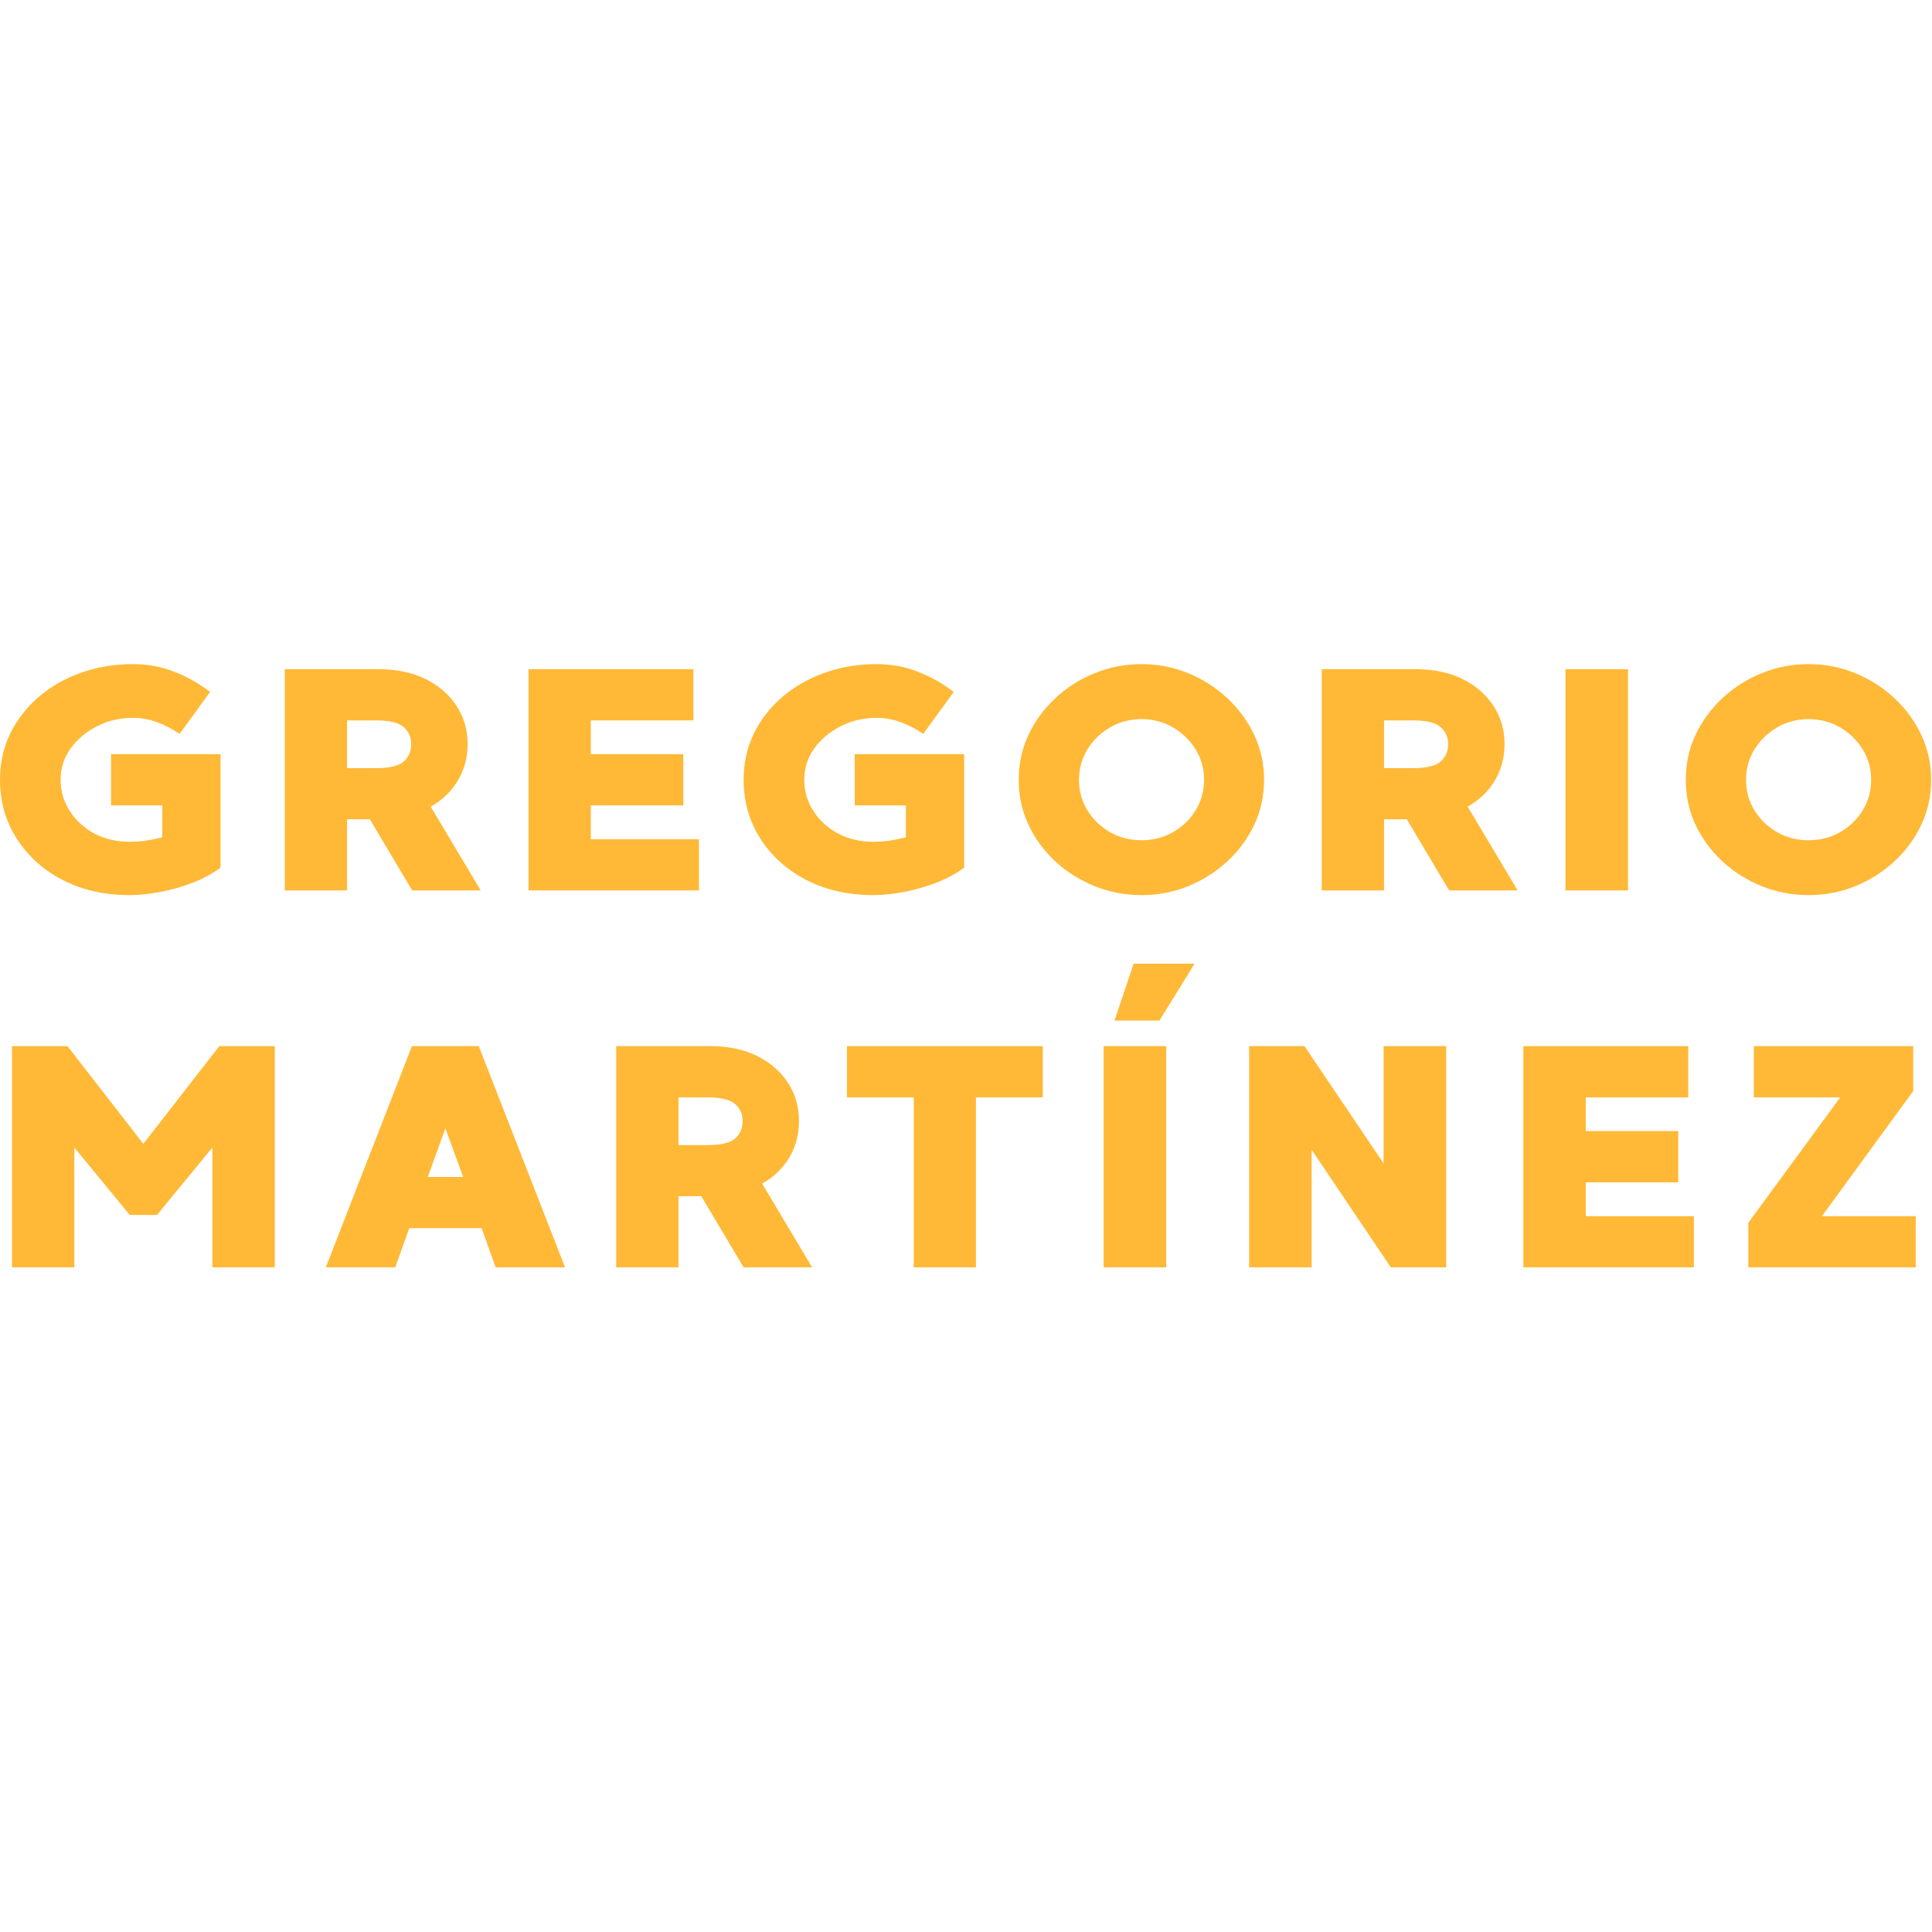 <svg width="32" height="32" viewBox="0 0 32 32" fill="none" xmlns="http://www.w3.org/2000/svg">
<rect width="32" height="32" fill="white"/>
<g clip-path="url(#clip0_60_134)">
<path d="M1.839 12.491H3.653V14.37C3.527 14.465 3.378 14.547 3.205 14.616C3.032 14.683 2.852 14.735 2.667 14.771C2.482 14.807 2.307 14.826 2.143 14.826C1.836 14.826 1.552 14.779 1.291 14.686C1.031 14.591 0.805 14.457 0.612 14.285C0.42 14.112 0.269 13.91 0.161 13.679C0.053 13.447 0 13.192 0 12.916C0 12.637 0.056 12.382 0.169 12.151C0.282 11.918 0.44 11.716 0.641 11.543C0.842 11.371 1.077 11.237 1.343 11.142C1.609 11.048 1.896 11 2.201 11C2.446 11 2.673 11.042 2.884 11.125C3.095 11.206 3.294 11.319 3.48 11.461L2.974 12.156C2.861 12.078 2.739 12.013 2.608 11.964C2.477 11.915 2.341 11.89 2.201 11.89C1.985 11.89 1.786 11.937 1.604 12.03C1.424 12.123 1.278 12.245 1.169 12.398C1.059 12.551 1.004 12.724 1.004 12.916C1.004 13.104 1.054 13.276 1.155 13.432C1.255 13.588 1.39 13.712 1.56 13.804C1.731 13.896 1.926 13.942 2.143 13.942C2.236 13.942 2.326 13.936 2.412 13.925C2.498 13.912 2.59 13.893 2.687 13.868V13.34H1.839V12.491Z" fill="#FFB937"/>
<path d="M6.827 14.748L6.126 13.57H5.749V14.748H4.717V11.084H6.267C6.572 11.084 6.834 11.139 7.054 11.249C7.274 11.36 7.444 11.508 7.564 11.695C7.685 11.881 7.745 12.09 7.745 12.324C7.745 12.545 7.692 12.745 7.586 12.925C7.48 13.104 7.33 13.25 7.134 13.361L7.962 14.748H6.827ZM5.749 11.932V12.723H6.229C6.451 12.723 6.603 12.687 6.687 12.614C6.77 12.54 6.811 12.444 6.811 12.324C6.811 12.21 6.77 12.116 6.687 12.043C6.603 11.969 6.451 11.932 6.229 11.932H5.749Z" fill="#FFB937"/>
<path d="M9.786 13.901H11.577V14.748H8.754V11.084H11.485V11.932H9.786V12.491H11.318V13.34H9.786V13.901Z" fill="#FFB937"/>
<path d="M14.157 12.491H15.97V14.37C15.844 14.465 15.695 14.547 15.522 14.616C15.35 14.683 15.17 14.735 14.984 14.771C14.799 14.807 14.625 14.826 14.46 14.826C14.153 14.826 13.87 14.779 13.609 14.686C13.348 14.591 13.123 14.457 12.93 14.285C12.737 14.112 12.586 13.91 12.478 13.679C12.371 13.447 12.317 13.192 12.317 12.916C12.317 12.637 12.374 12.382 12.486 12.151C12.6 11.918 12.757 11.716 12.958 11.543C13.16 11.371 13.394 11.237 13.661 11.142C13.927 11.048 14.213 11 14.518 11C14.763 11 14.991 11.042 15.201 11.125C15.412 11.206 15.611 11.319 15.797 11.461L15.291 12.156C15.179 12.078 15.057 12.013 14.926 11.964C14.794 11.915 14.659 11.89 14.518 11.89C14.302 11.89 14.104 11.937 13.922 12.03C13.741 12.123 13.595 12.245 13.486 12.398C13.376 12.551 13.321 12.724 13.321 12.916C13.321 13.104 13.372 13.276 13.472 13.432C13.572 13.588 13.707 13.712 13.878 13.804C14.049 13.896 14.243 13.942 14.46 13.942C14.553 13.942 14.643 13.936 14.729 13.925C14.816 13.912 14.908 13.893 15.004 13.868V13.34H14.157V12.491Z" fill="#FFB937"/>
<path d="M18.907 11C19.18 11 19.438 11.05 19.68 11.15C19.924 11.25 20.14 11.388 20.329 11.565C20.518 11.74 20.666 11.943 20.775 12.174C20.883 12.404 20.937 12.651 20.937 12.916C20.937 13.181 20.883 13.429 20.775 13.66C20.666 13.889 20.518 14.092 20.329 14.267C20.14 14.441 19.924 14.578 19.68 14.678C19.438 14.776 19.18 14.826 18.907 14.826C18.634 14.826 18.375 14.776 18.13 14.678C17.885 14.578 17.668 14.441 17.479 14.267C17.291 14.092 17.142 13.889 17.034 13.66C16.926 13.429 16.873 13.181 16.873 12.916C16.873 12.651 16.926 12.404 17.034 12.174C17.142 11.943 17.291 11.74 17.479 11.565C17.668 11.388 17.885 11.25 18.13 11.15C18.375 11.05 18.634 11 18.907 11ZM18.907 13.917C19.097 13.917 19.271 13.873 19.427 13.784C19.584 13.695 19.709 13.574 19.803 13.422C19.896 13.27 19.943 13.102 19.943 12.916C19.943 12.732 19.896 12.563 19.803 12.412C19.709 12.26 19.584 12.139 19.427 12.047C19.271 11.957 19.097 11.911 18.907 11.911C18.717 11.911 18.544 11.957 18.387 12.047C18.23 12.139 18.105 12.26 18.012 12.412C17.918 12.563 17.871 12.732 17.871 12.916C17.871 13.102 17.918 13.27 18.012 13.422C18.105 13.574 18.23 13.695 18.387 13.784C18.544 13.873 18.717 13.917 18.907 13.917Z" fill="#FFB937"/>
<path d="M24.002 14.748L23.301 13.57H22.924V14.748H21.892V11.084H23.442C23.747 11.084 24.009 11.139 24.229 11.249C24.448 11.36 24.619 11.508 24.739 11.695C24.86 11.881 24.92 12.09 24.92 12.324C24.92 12.545 24.866 12.745 24.761 12.925C24.655 13.104 24.505 13.25 24.309 13.361L25.137 14.748H24.002ZM22.924 11.932V12.723H23.404C23.626 12.723 23.778 12.687 23.861 12.614C23.944 12.54 23.986 12.444 23.986 12.324C23.986 12.21 23.944 12.116 23.861 12.043C23.778 11.969 23.626 11.932 23.404 11.932H22.924Z" fill="#FFB937"/>
<path d="M26.965 11.084V14.748H25.929V11.084H26.965Z" fill="#FFB937"/>
<path d="M29.956 11C30.229 11 30.487 11.05 30.729 11.15C30.973 11.25 31.189 11.388 31.378 11.565C31.566 11.74 31.715 11.943 31.823 12.174C31.932 12.404 31.986 12.651 31.986 12.916C31.986 13.181 31.932 13.429 31.823 13.66C31.715 13.889 31.566 14.092 31.378 14.267C31.189 14.441 30.973 14.578 30.729 14.678C30.487 14.776 30.229 14.826 29.956 14.826C29.683 14.826 29.424 14.776 29.179 14.678C28.934 14.578 28.717 14.441 28.528 14.267C28.34 14.092 28.191 13.889 28.082 13.66C27.975 13.429 27.922 13.181 27.922 12.916C27.922 12.651 27.975 12.404 28.082 12.174C28.191 11.943 28.34 11.74 28.528 11.565C28.717 11.388 28.934 11.25 29.179 11.15C29.424 11.05 29.683 11 29.956 11ZM29.956 13.917C30.146 13.917 30.32 13.873 30.476 13.784C30.633 13.695 30.758 13.574 30.852 13.422C30.945 13.27 30.992 13.102 30.992 12.916C30.992 12.732 30.945 12.563 30.852 12.412C30.758 12.26 30.633 12.139 30.476 12.047C30.32 11.957 30.146 11.911 29.956 11.911C29.766 11.911 29.593 11.957 29.436 12.047C29.279 12.139 29.154 12.26 29.06 12.412C28.966 12.563 28.92 12.732 28.92 12.916C28.92 13.102 28.966 13.27 29.06 13.422C29.154 13.574 29.279 13.695 29.436 13.784C29.593 13.873 29.766 13.917 29.956 13.917Z" fill="#FFB937"/>
<path d="M3.633 17.327H4.551V20.991H3.518V19.007L2.601 20.123H2.149L1.231 19.007V20.991H0.199V17.327H1.117L2.374 18.945L3.633 17.327Z" fill="#FFB937"/>
<path d="M8.209 20.991L7.978 20.343H6.779L6.546 20.991H5.397L6.823 17.327H7.93L9.359 20.991H8.209ZM7.086 19.494H7.671L7.377 18.688L7.086 19.494Z" fill="#FFB937"/>
<path d="M12.316 20.991L11.616 19.813H11.238V20.991H10.206V17.327H11.756C12.062 17.327 12.323 17.382 12.543 17.492C12.763 17.603 12.933 17.751 13.053 17.938C13.174 18.124 13.234 18.333 13.234 18.567C13.234 18.788 13.181 18.988 13.075 19.169C12.97 19.348 12.819 19.493 12.624 19.605L13.451 20.991H12.316ZM11.238 18.176V18.966H11.718C11.94 18.966 12.093 18.93 12.176 18.857C12.259 18.783 12.3 18.687 12.3 18.567C12.3 18.453 12.259 18.36 12.176 18.287C12.093 18.213 11.94 18.176 11.718 18.176H11.238Z" fill="#FFB937"/>
<path d="M17.271 17.327V18.176H16.165V20.991H15.135V18.176H14.028V17.327H17.271Z" fill="#FFB937"/>
<path d="M19.316 20.991V17.327H18.28V20.991H19.316ZM19.786 15.962L19.204 16.904H18.459L18.776 15.962H19.786Z" fill="#FFB937"/>
<path d="M20.689 17.327H21.606L22.917 19.27V17.327H23.953V20.991H23.036L21.725 19.044V20.991H20.689V17.327Z" fill="#FFB937"/>
<path d="M26.265 20.144H28.056V20.991H25.232V17.327H27.963V18.176H26.265V18.734H27.797V19.583H26.265V20.144Z" fill="#FFB937"/>
<path d="M30.177 20.144H31.731V20.991H28.958V20.253L30.48 18.176H29.048V17.327H31.689V18.07L30.177 20.144Z" fill="#FFB937"/>
</g>
<defs>
<clipPath id="clip0_60_134">
<rect width="32" height="10" fill="white" transform="translate(0 11)"/>
</clipPath>
</defs>
</svg>
